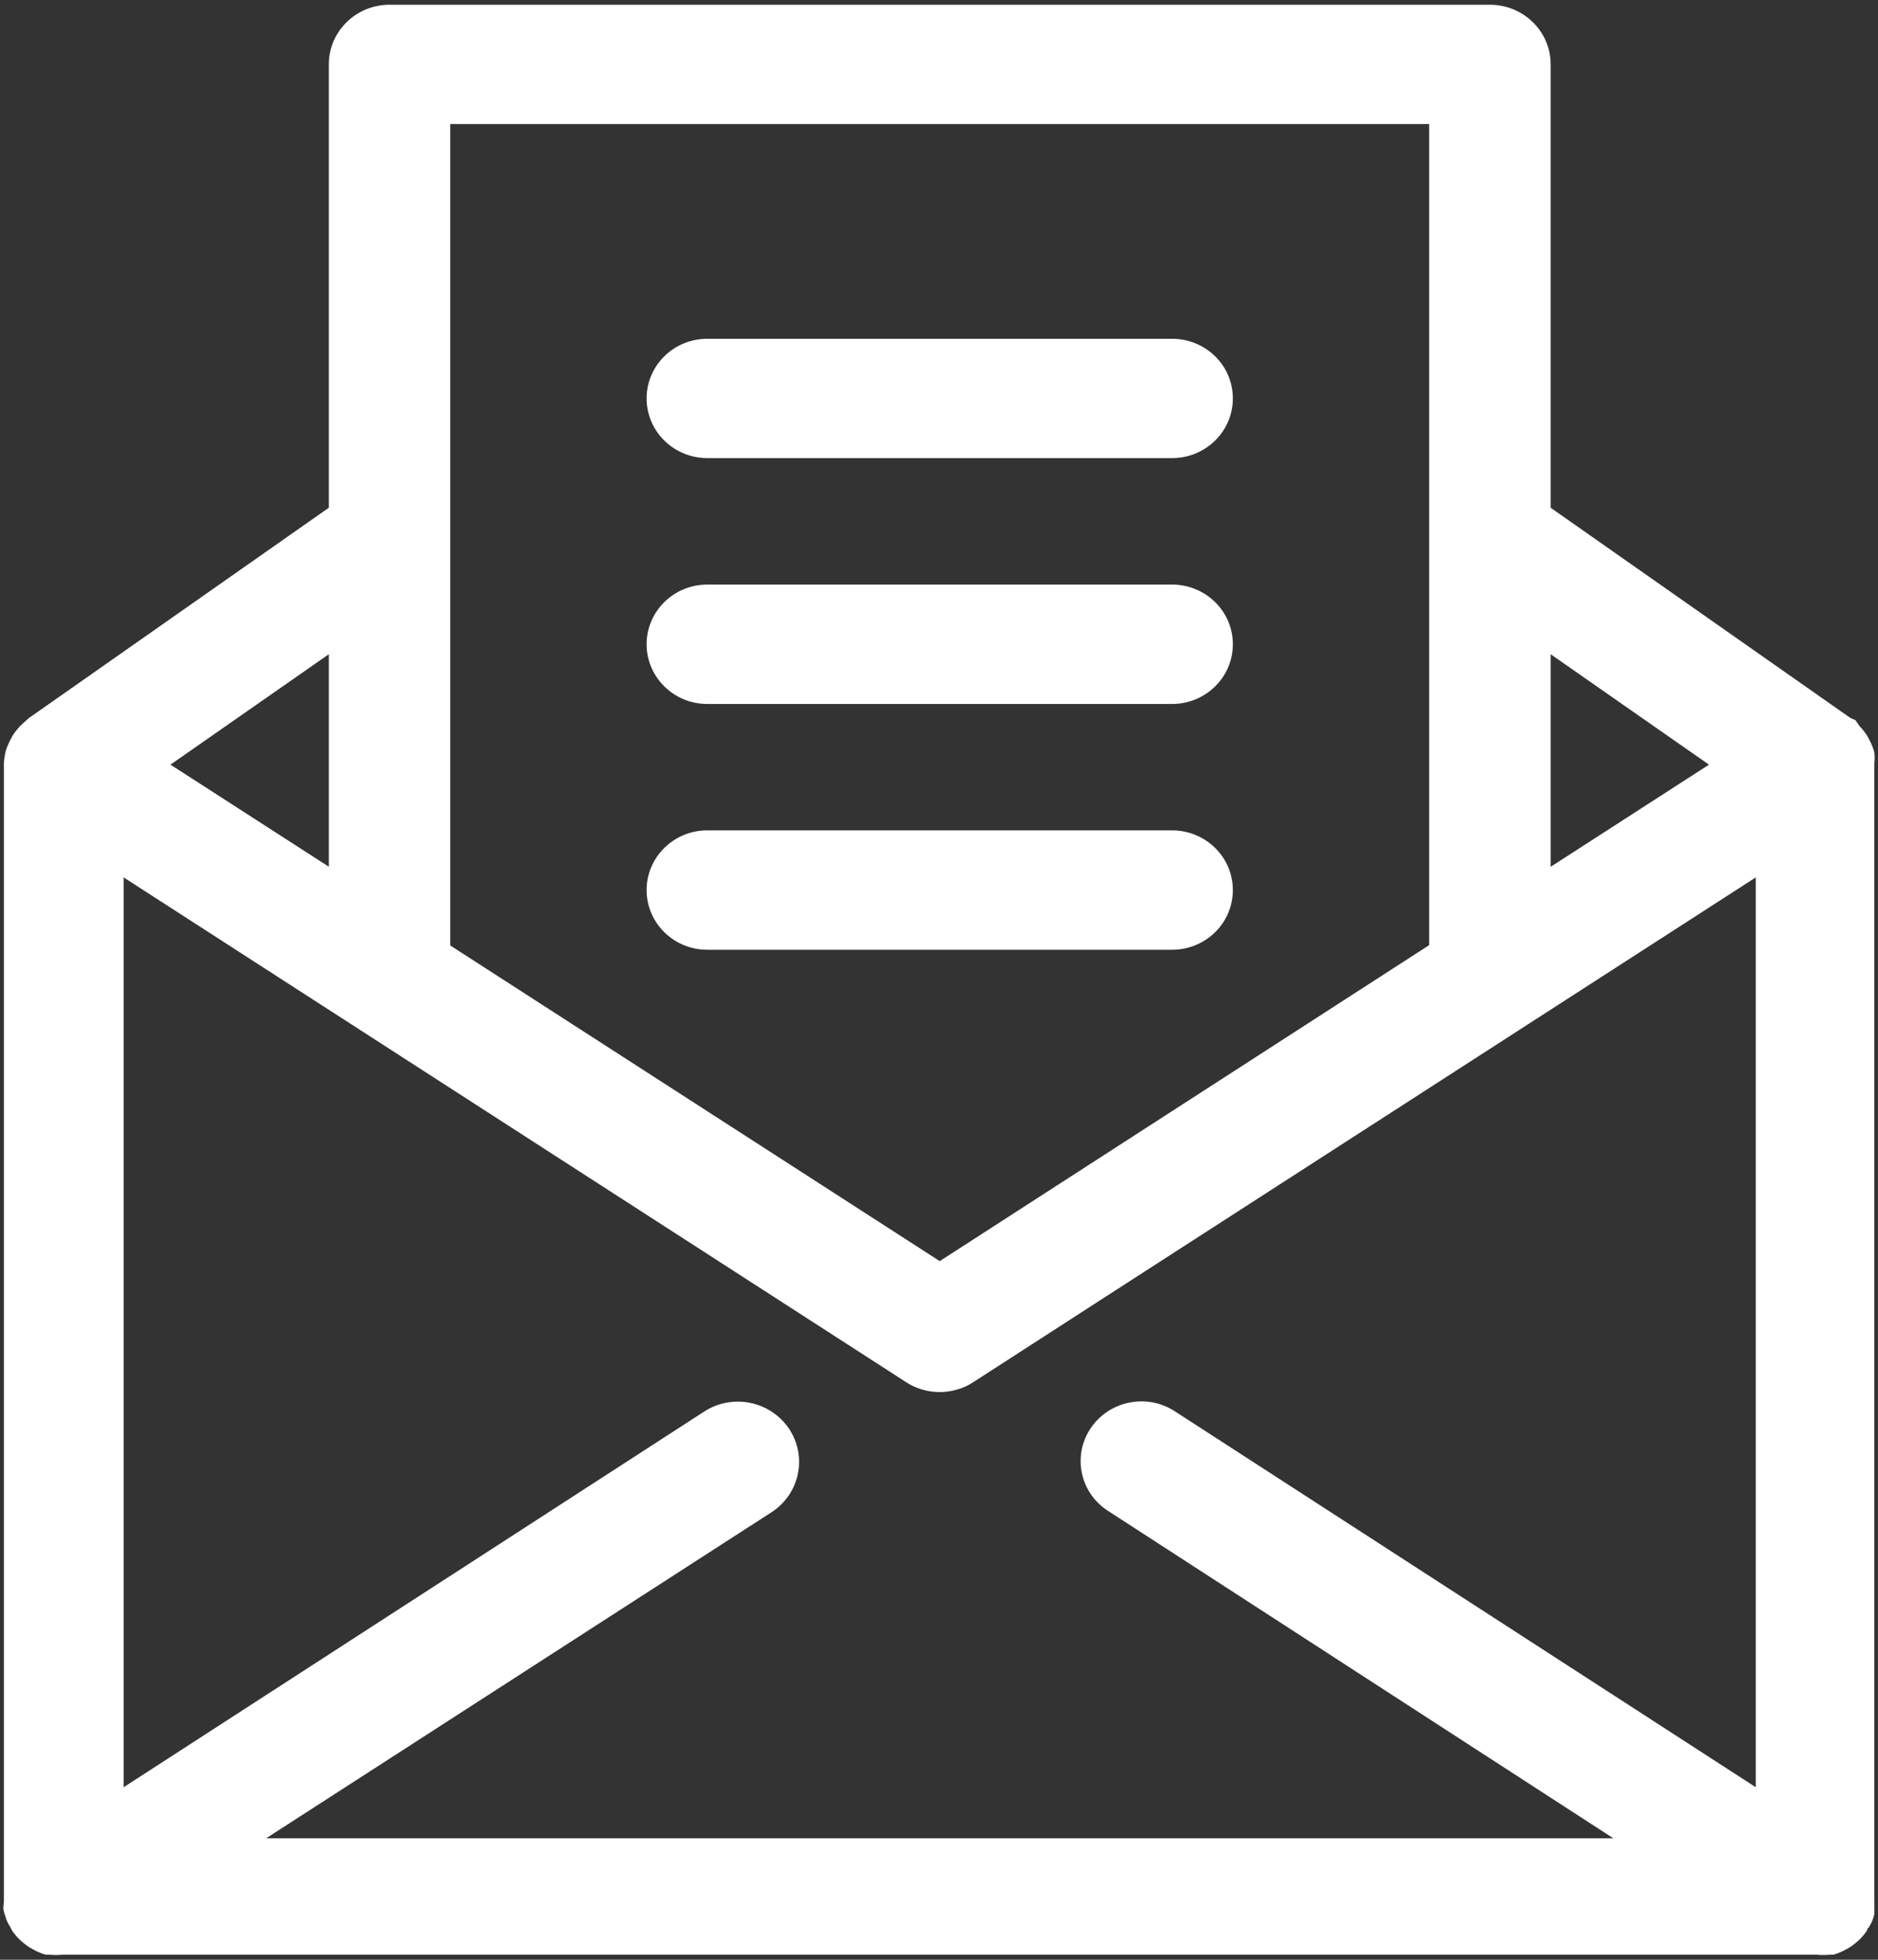 <?xml version="1.0" encoding="UTF-8"?>
<svg width="23px" height="24px" viewBox="0 0 23 24" version="1.1" xmlns="http://www.w3.org/2000/svg" xmlns:xlink="http://www.w3.org/1999/xlink">
    <rect x="0" y="0" width="23" height="24" fill="#333333" stroke="none"/>
    <!-- Generator: Sketch 62 (91390) - https://sketch.com -->
    <title>noun_Email_1668411</title>
    <desc>Created with Sketch.</desc>
    <g id="Page-1" stroke="none" stroke-width="1" fill="none" fill-rule="evenodd">
        <g id="Artboard-Copy-16" transform="translate(-1249, -864)" fill="#FFFFFF" fill-rule="nonzero" stroke="#FFFFFF" stroke-width="0.05">
            <g id="noun_Email_1668411" transform="translate(1249, 864)">
                <g id="Group">
                    <path d="M0.066,23.377 C0.07,23.4 0.076,23.422 0.084,23.444 L0.106,23.511 C0.118,23.538 0.132,23.564 0.149,23.588 C0.155,23.603 0.162,23.617 0.17,23.631 L0.17,23.631 C0.2,23.675 0.235,23.715 0.275,23.751 L0.314,23.783 C0.343,23.807 0.374,23.828 0.408,23.846 L0.454,23.871 C0.49,23.888 0.527,23.903 0.566,23.913 L0.605,23.913 C0.659,23.918 0.713,23.918 0.767,23.913 L22.247,23.913 C22.3,23.918 22.355,23.918 22.408,23.913 L22.448,23.913 C22.486,23.903 22.523,23.888 22.559,23.871 L22.606,23.846 C22.64,23.828 22.671,23.807 22.7,23.783 L22.739,23.751 C22.778,23.715 22.813,23.675 22.843,23.631 L22.843,23.631 C22.843,23.631 22.843,23.603 22.868,23.588 C22.883,23.563 22.896,23.537 22.908,23.511 C22.916,23.488 22.924,23.464 22.93,23.44 C22.931,23.419 22.931,23.398 22.93,23.377 C22.931,23.344 22.931,23.311 22.93,23.278 C22.93,23.278 22.93,23.257 22.93,23.243 L22.93,23.243 L22.93,23.243 L22.93,9.39 C22.931,9.376 22.931,9.361 22.93,9.347 C22.935,9.304 22.935,9.26 22.93,9.217 C22.924,9.194 22.917,9.172 22.908,9.15 C22.894,9.116 22.879,9.083 22.861,9.051 C22.85,9.029 22.837,9.007 22.821,8.987 C22.801,8.959 22.778,8.932 22.753,8.906 L22.707,8.839 L22.649,8.814 L18.966,6.231 L18.966,0.788 C18.966,0.399 18.644,0.083 18.247,0.083 L4.77,0.083 C4.374,0.083 4.052,0.399 4.052,0.788 L4.052,6.231 L0.368,8.814 L0.325,8.853 L0.267,8.906 C0.243,8.932 0.22,8.959 0.199,8.987 C0.184,9.007 0.171,9.029 0.16,9.051 C0.142,9.083 0.127,9.118 0.113,9.15 C0.104,9.172 0.097,9.194 0.091,9.217 C0.082,9.259 0.075,9.301 0.073,9.344 C0.073,9.344 0.073,9.372 0.073,9.39 L0.073,23.243 C0.073,23.243 0.073,23.271 0.073,23.285 C0.069,23.316 0.067,23.346 0.066,23.377 Z M11.904,16.907 L13.823,15.668 L21.528,10.699 L21.528,21.933 L14.384,17.31 C14.056,17.09 13.609,17.173 13.385,17.495 C13.161,17.816 13.245,18.256 13.573,18.475 C13.58,18.48 13.586,18.484 13.593,18.488 L19.843,22.537 L3.175,22.537 L9.439,18.496 C9.772,18.277 9.862,17.835 9.64,17.507 C9.417,17.18 8.967,17.091 8.634,17.31 L1.489,21.933 L1.489,10.699 L11.113,16.907 C11.292,17.022 11.513,17.053 11.717,16.992 C11.784,16.974 11.846,16.945 11.904,16.907 Z M20.975,9.365 L18.966,10.661 L18.966,7.964 L20.975,9.365 Z M5.489,1.494 L17.528,1.494 L17.528,11.588 L11.509,15.474 L5.489,11.592 L5.489,1.494 Z M4.052,7.964 L4.052,10.66 L2.043,9.365 L4.052,7.964 Z" id="Shape"></path>
                    <path d="M8.662,5.585 L14.355,5.585 C14.752,5.585 15.074,5.269 15.074,4.879 C15.074,4.489 14.752,4.174 14.355,4.174 L8.662,4.174 C8.265,4.174 7.944,4.489 7.944,4.879 C7.944,5.269 8.266,5.585 8.662,5.585 Z" id="Path"></path>
                    <path d="M8.662,8.596 L14.355,8.596 C14.752,8.596 15.074,8.279 15.074,7.89 C15.074,7.5 14.752,7.184 14.355,7.184 L8.662,7.184 C8.265,7.184 7.944,7.5 7.944,7.89 C7.944,8.279 8.266,8.596 8.662,8.596 Z" id="Path"></path>
                    <path d="M8.662,11.606 L14.355,11.606 C14.752,11.606 15.074,11.29 15.074,10.9 C15.074,10.511 14.752,10.194 14.355,10.194 L8.662,10.194 C8.265,10.194 7.944,10.511 7.944,10.9 C7.944,11.29 8.266,11.606 8.662,11.606 Z" id="Path"></path>
                </g>
            </g>
        </g>
    </g>
</svg>